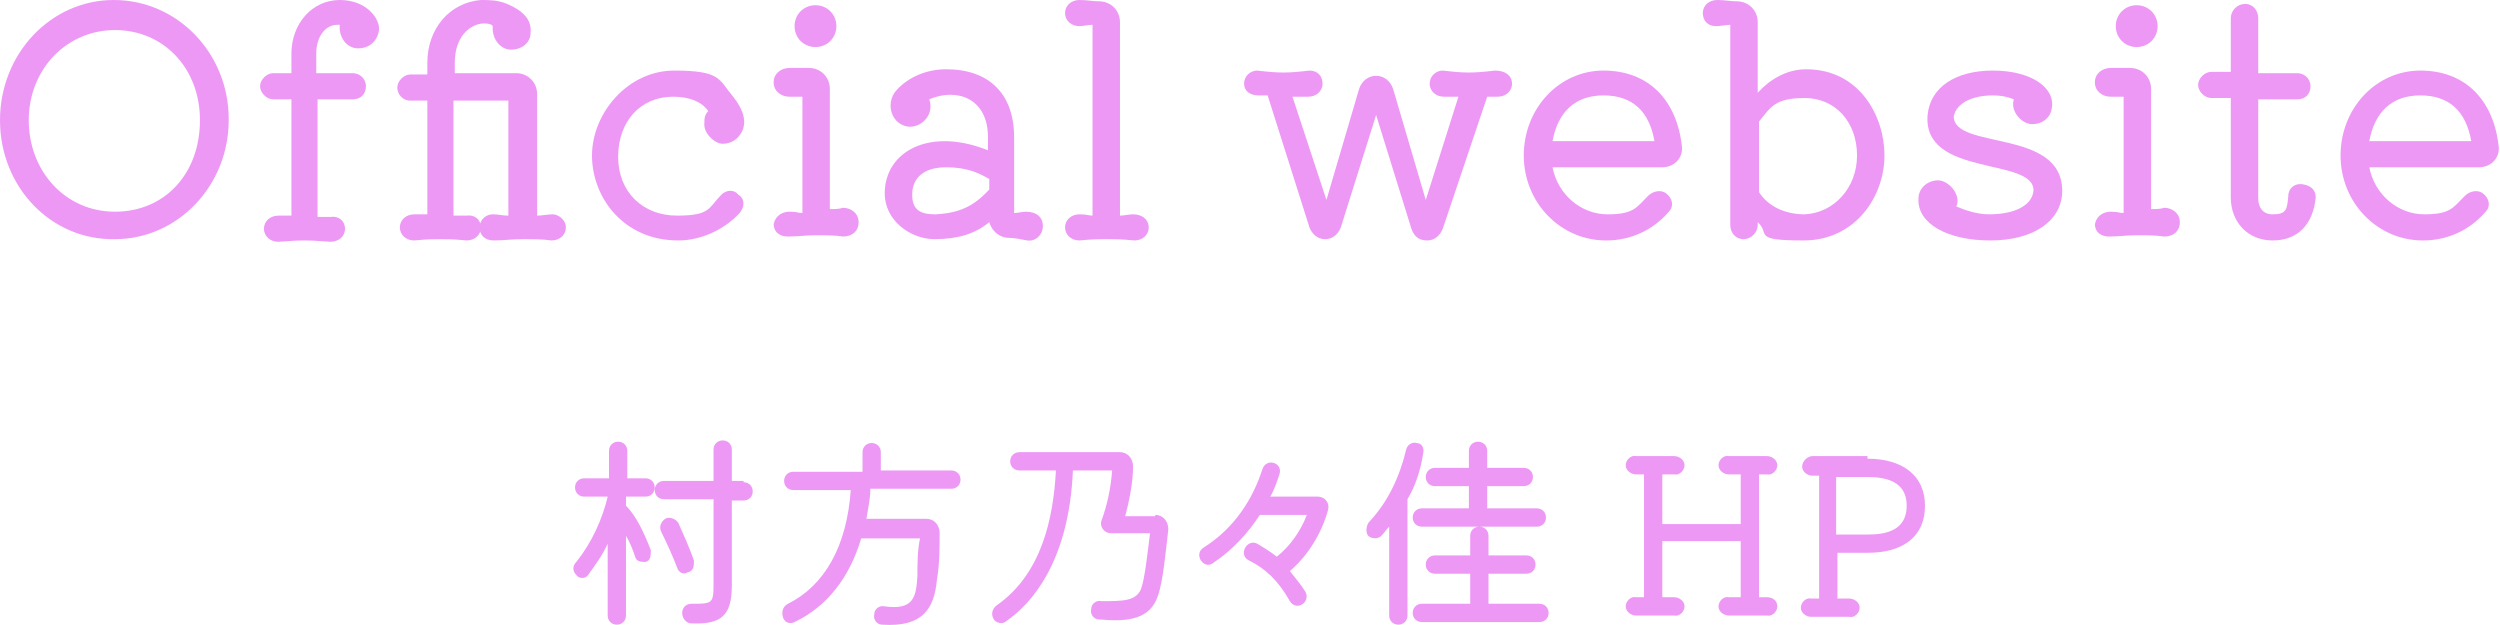 <?xml version="1.0" encoding="UTF-8"?>
<svg id="_レイヤー_1" data-name="レイヤー_1" xmlns="http://www.w3.org/2000/svg" version="1.1" viewBox="0 0 191.3 47.8">
  <!-- Generator: Adobe Illustrator 29.6.1, SVG Export Plug-In . SVG Version: 2.1.1 Build 9)  -->
  <defs>
    <style>
      .st0 {
        isolation: isolate;
      }

      .st1 {
        fill: #ed98f5;
      }
    </style>
  </defs>
  <g class="st0">
    <path class="st1" d="M17.5,9.2c0,5-3.9,9.1-8.7,9.1-4.9.1-8.8-4-8.8-9.1S3.9,0,8.7,0c4.9,0,8.8,4.1,8.8,9.1ZM15.3,9.2c0-4-2.8-6.9-6.5-6.9s-6.6,3-6.6,6.9,2.8,7,6.6,7,6.5-2.9,6.5-7Z"/>
    <path class="st1" d="M29,2.3c-.1.8-.7,1.4-1.6,1.4s-1.5-.9-1.4-1.8h-.2c-.9,0-1.6.9-1.6,2.2v1.5h2.8c.5,0,1,.4,1,1s-.4,1-1,1h-2.7v9h1c.6-.1,1.1.3,1.1.9s-.5,1-1.1,1c-1.4-.1-1.5-.1-2-.1s-.6,0-2,.1c-.6,0-1.1-.4-1.1-1s.5-1,1.1-1h1c0,.1,0-8.9,0-8.9h-1.4c-.5,0-1-.5-1-1s.5-1,1-1h1.4v-1.5C22.3,1.8,23.9,0,26,0s3.1,1.5,3,2.3Z"/>
    <path class="st1" d="M43.3,17.4c0,.6-.5,1-1.1,1-.7-.1-1.4-.1-2.2-.1s-1.5.1-2.2.1-1.1-.4-1.1-1,.5-1,1-1,.7.1,1.2.1V7.7h-4.2v8.8h1c.6-.1,1.1.3,1.1.9s-.5,1-1.1,1c-1-.1-1.5-.1-2-.1s-1,0-2,.1c-.6,0-1.1-.4-1.1-1s.5-1,1.1-1h1c0,.1,0-8.7,0-8.7h-1.3c-.6,0-1-.5-1-1s.5-1,1-1h1.3v-.9C32.7,2.2,34.4.2,36.8,0,37.4,0,38.1,0,38.8.3c1.2.5,1.9,1.2,1.8,2.2,0,.8-.7,1.3-1.5,1.3s-1.4-.8-1.4-1.6v-.2c0-.1-.3-.2-.5-.2-.9-.1-2.4.7-2.4,3v.8h4.7c.9,0,1.6.7,1.6,1.6v9.3c.4,0,.8-.1,1.2-.1s1,.4,1,1Z"/>
    <path class="st1" d="M56.6,16.3c-1.2,1.3-3,2.1-4.7,2.1-4.2,0-6.6-3.3-6.6-6.5s2.7-6.5,6.3-6.5,3.4.7,4.5,2c.8,1,1.1,2,.6,2.8-.3.5-.8.8-1.4.8s-1.5-.8-1.4-1.6c0-.3,0-.6.3-.9-.5-.7-1.4-1.1-2.7-1.1-2.5,0-4.2,1.9-4.2,4.6s1.9,4.5,4.5,4.5,2.4-.6,3.4-1.6c.4-.4,1-.4,1.3,0,.5.3.5.9.1,1.4Z"/>
    <path class="st1" d="M59.2,17.3c0-.6.5-1.1,1.2-1.1s.6.1,1,.1V7.4c-.4,0-.7,0-1,0-.6,0-1.2-.4-1.2-1.1s.6-1.1,1.2-1.1c1.3,0,1.2,0,1.5,0,.9,0,1.6.7,1.6,1.6v9.2c.4,0,.7,0,1-.1.6,0,1.2.4,1.2,1.1s-.5,1.1-1.2,1.1c-.6-.1-1.4-.1-2.1-.1s-1.4.1-2.1.1c-.6,0-1.1-.3-1.1-1ZM60.8,2c0-.9.7-1.6,1.6-1.6s1.6.7,1.6,1.6-.7,1.6-1.6,1.6-1.6-.7-1.6-1.6Z"/>
    <path class="st1" d="M79.8,17.3c0,.7-.6,1.2-1.2,1.1-.5-.1-1-.2-1.4-.2-.7,0-1.3-.5-1.5-1.2-1.1.9-2.4,1.3-4.2,1.3s-3.8-1.4-3.8-3.5c0-3.2,3.4-5.1,7.9-3.3v-1c0-3-2.4-3.8-4.5-2.9.4,1-.4,2.1-1.5,2.1-1.4-.1-1.9-1.8-1-2.8s2.3-1.6,3.8-1.6c3.3,0,5.2,1.9,5.2,5.2v5.8c.3,0,.6-.1.9-.1.8,0,1.3.4,1.3,1.1ZM75.7,14.5v-.8c-.7-.4-1.6-.9-3.3-.9s-2.6.8-2.6,2.1.8,1.5,1.8,1.5c1.8-.1,2.9-.6,4.1-1.9Z"/>
    <path class="st1" d="M87.9,17.4c0,.6-.5,1-1.1,1-1-.1-1.5-.1-2.1-.1s-1.1,0-2.1.1c-.6,0-1.1-.4-1.1-1s.5-1,1.1-1,.7.1,1,.1V1.9c-.4,0-.7.1-1,.1-.6,0-1.1-.4-1.1-1S82,0,82.6,0s1,.1,1.5.1c.9,0,1.6.7,1.6,1.6v14.8c.3,0,.7-.1,1-.1.7,0,1.2.4,1.2,1Z"/>
    <path class="st1" d="M115.7,6.4c0,.6-.5,1-1.1,1h-.8c0,0-3.4,10.1-3.4,10.1-.2.5-.6.9-1.2.9s-1-.3-1.2-.9l-2.7-8.7-2.7,8.6c-.2.5-.6.9-1.2.9s-1-.4-1.2-.9l-3.2-10.1h-.7c-.6,0-1.1-.3-1.1-.9s.5-1,1-1c1.7.2,2.3.2,4,0,.6,0,1,.4,1,1s-.5,1-1.1,1-.8,0-1.2,0l2.6,7.9,2.5-8.5c.2-.6.7-1,1.3-1s1.1.4,1.3,1l2.5,8.5,2.5-7.9c-.4,0-.8,0-1.1,0-.6,0-1.1-.4-1.1-1s.5-1,1-1c1.7.2,2.3.2,4,0,.8,0,1.3.4,1.3,1Z"/>
    <path class="st1" d="M118.8,12.8c.4,2.1,2.2,3.6,4.2,3.6s2.2-.5,3.1-1.4c.4-.4,1-.5,1.4-.2.5.4.6,1,.2,1.4-1.2,1.4-2.9,2.2-4.8,2.2-3.5,0-6.3-2.9-6.3-6.5s2.7-6.5,6.1-6.5,5.6,2.2,6,5.8c.1.9-.6,1.6-1.5,1.6,0,0-8.4,0-8.4,0ZM118.8,10.8h7.8c-.4-2.3-1.7-3.5-3.9-3.5s-3.5,1.3-3.9,3.5Z"/>
    <path class="st1" d="M144.2,11.9c0,3.1-2.2,6.5-6.2,6.5s-2.5-.5-3.5-1.4v.2c0,.6-.5,1.1-1.1,1.1s-1-.5-1-1.1V1.9c-.4,0-.7.1-1.1.1-.6,0-1-.4-1-1S130.8,0,131.4,0s1,.1,1.5.1c.9,0,1.6.7,1.6,1.6v5.4c.9-1,2.2-1.8,3.7-1.8,4.1,0,6,3.6,6,6.6ZM142.1,11.9c0-2.6-1.7-4.4-4-4.4s-2.6.7-3.5,1.8v5.4c.7,1.1,2,1.7,3.5,1.7,2.2-.1,4-2,4-4.5Z"/>
    <path class="st1" d="M157.8,14.6c0,2.3-2.2,3.8-5.5,3.8s-5.6-1.3-5.5-3.2c0-.8.7-1.4,1.5-1.4s1.8,1.1,1.4,2c.7.3,1.6.6,2.5.6,2,0,3.3-.7,3.4-1.8.1-2.6-8.5-1-8.1-5.8.2-2.1,2.1-3.4,5-3.4s4.8,1.3,4.5,2.9c-.1.7-.7,1.2-1.5,1.2s-1.7-1-1.4-1.9c-.5-.2-1-.3-1.6-.3-1.6,0-2.8.6-3,1.6,0,2.6,8.3.9,8.3,5.7Z"/>
    <path class="st1" d="M160.3,17.3c0-.6.5-1.1,1.2-1.1s.6.1,1,.1V7.4c-.4,0-.7,0-1,0-.6,0-1.2-.4-1.2-1.1s.6-1.1,1.2-1.1c1.3,0,1.2,0,1.5,0,.9,0,1.6.7,1.6,1.6v9.2c.4,0,.7,0,1-.1.6,0,1.2.4,1.2,1.1s-.5,1.1-1.2,1.1c-.6-.1-1.4-.1-2.1-.1s-1.4.1-2.1.1c-.6,0-1.1-.3-1.1-1ZM161.9,2c0-.9.7-1.6,1.6-1.6s1.6.7,1.6,1.6-.7,1.6-1.6,1.6-1.6-.7-1.6-1.6Z"/>
    <path class="st1" d="M177.2,15.1c-.2,2.1-1.4,3.3-3.3,3.3s-3.2-1.4-3.2-3.3v-7.6h-1.5c-.5,0-1-.5-1-1s.5-1,1-1h1.5V1.4c0-.6.5-1.1,1.1-1.1s1,.5,1,1.1v4.2h3c.5,0,1,.4,1,1s-.4,1-1,1h-3v7.6c0,.1,0,1.2,1.1,1.2s1.1-.4,1.2-1.4c0-.6.5-1,1.1-.9s1,.4,1,1Z"/>
    <path class="st1" d="M181.3,12.8c.4,2.1,2.2,3.6,4.2,3.6s2.2-.5,3.1-1.4c.4-.4,1-.5,1.4-.2.5.4.6,1,.2,1.4-1.2,1.4-2.9,2.2-4.8,2.2-3.5,0-6.3-2.9-6.3-6.5s2.7-6.5,6.1-6.5,5.6,2.2,6,5.8c.1.9-.6,1.6-1.5,1.6,0,0-8.4,0-8.4,0ZM181.3,10.8h7.8c-.4-2.3-1.7-3.5-3.9-3.5s-3.5,1.3-3.9,3.5Z"/>
  </g>
  <g class="st0">
    <path class="st1" d="M49.4,36.6c.4,0,.7.3.7.7s-.3.7-.7.7h-1.5v.7c.8.8,1.4,2.1,1.9,3.4,0,.4,0,.8-.4.9-.3,0-.7,0-.8-.4-.2-.6-.4-1.1-.7-1.6v6.1c0,.4-.3.7-.7.7s-.7-.3-.7-.7v-5.5c-.4.9-1,1.7-1.5,2.4-.2.3-.7.3-.9,0-.3-.3-.3-.7,0-1,1.2-1.5,2-3.3,2.4-5h-1.8c-.4,0-.7-.3-.7-.7s.3-.7.7-.7h1.9v-2.1c0-.4.3-.7.7-.7s.7.3.7.7v2.1h1.4ZM56.9,36.9c.4,0,.7.3.7.7s-.3.7-.7.7h-.9v6.5c0,2.3-.8,3-3.1,2.9-.4,0-.7-.4-.7-.8s.3-.7.7-.7c1.6,0,1.7,0,1.7-1.5v-6.5h-3.8c-.4,0-.7-.3-.7-.7s.3-.7.7-.7h3.8v-2.4c0-.4.3-.7.7-.7s.7.3.7.7v2.4h.9ZM51.8,43.4c-.3-.8-.8-1.9-1.2-2.7-.2-.4,0-.8.3-1s.8,0,1,.3c.4.9.9,2,1.2,2.9,0,.4,0,.8-.5.9-.3.2-.7,0-.8-.4Z"/>
    <path class="st1" d="M72.8,36c.4,0,.7.3.7.7s-.3.7-.7.7h-6.2c0,.8-.2,1.6-.3,2.3h4.6c.6,0,1,.5,1,1.1,0,1,0,2.4-.2,3.5-.2,2.3-1.1,3.7-4.2,3.5-.4,0-.7-.4-.6-.8,0-.4.4-.7.8-.6,2.2.3,2.4-.7,2.5-2.3,0-.9,0-2,.2-2.9h-4.5c-.9,3-2.6,5.2-5.1,6.4-.4.2-.8,0-.9-.4s0-.8.4-1c2.8-1.4,4.5-4.4,4.8-8.7h-4.4c-.4,0-.7-.3-.7-.7s.3-.7.7-.7h5.3v-1.5c0-.4.3-.7.7-.7s.7.3.7.7v1.4h5.4Z"/>
    <path class="st1" d="M88.4,39.4c.6,0,1,.5,1,1.1-.2,1.7-.4,4-.8,5.1-.6,1.8-2.3,2-4.5,1.8-.4,0-.7-.4-.6-.8,0-.4.4-.7.8-.6,1.6,0,2.6,0,3-.9.3-.8.5-2.7.7-4.3h-3c-.5,0-.9-.5-.7-1,.4-1.1.7-2.4.8-3.8h-3c-.3,6.9-3.1,10.2-5.2,11.6-.3.2-.8,0-.9-.3-.2-.4,0-.8.3-1,3.4-2.4,4.3-6.6,4.5-10.3h-2.8c-.4,0-.7-.3-.7-.7s.3-.7.7-.7h7.7c.6,0,1,.5,1,1.1,0,1.2-.3,2.7-.6,3.8h2.3Z"/>
    <path class="st1" d="M98.7,43.7c.4.5.9,1.1,1.2,1.6.4.8-.7,1.5-1.2.7-.9-1.6-1.9-2.5-3.1-3.1-.9-.4-.2-1.7.6-1.3.5.3,1,.6,1.5,1,1-.8,1.8-1.9,2.3-3.2h-3.6c-.9,1.4-2.1,2.7-3.6,3.7-.7.5-1.5-.7-.7-1.2,2.4-1.5,3.8-3.8,4.5-6,.3-.9,1.6-.5,1.3.4-.2.6-.4,1.2-.7,1.7h3.6c.6,0,1,.5.8,1.1-.5,1.8-1.6,3.5-2.9,4.6Z"/>
    <path class="st1" d="M107.7,38.1v9c0,.4-.3.7-.7.7s-.7-.3-.7-.7v-6.8c-.2.2-.4.5-.6.7-.3.3-.8.2-1,0s-.2-.8.1-1.1c1.4-1.5,2.3-3.4,2.8-5.5.1-.4.5-.6.8-.5.4,0,.6.4.5.8-.2,1.3-.6,2.5-1.2,3.5ZM117.8,46.2c.4,0,.7.3.7.7s-.3.7-.7.7h-9c-.4,0-.7-.3-.7-.7s.3-.7.7-.7h3.7v-2.3h-2.7c-.4,0-.7-.3-.7-.7s.3-.7.7-.7h2.7v-1.5c0-.4.3-.7.7-.7s.7.3.7.7v1.5h2.9c.4,0,.7.3.7.7s-.3.7-.7.7h-2.9v2.3h3.9ZM109.8,37.2c-.4,0-.7-.3-.7-.7s.3-.7.7-.7h2.6v-1.3c0-.4.3-.7.7-.7s.7.3.7.7v1.3h2.8c.4,0,.7.3.7.7s-.3.7-.7.7h-2.8v1.7h3.8c.4,0,.7.3.7.7s-.3.7-.7.7h-8.8c-.4,0-.7-.3-.7-.7s.3-.7.7-.7h3.6v-1.7h-2.6Z"/>
    <path class="st1" d="M136,46.4c0,.4-.4.8-.8.7-1.2,0-1.8,0-2.9,0-.4,0-.8-.3-.8-.7s.4-.8.8-.7c.3,0,.6,0,.9,0v-4.3h-6v4.3c.3,0,.6,0,.9,0,.4,0,.8.3.8.7s-.4.8-.8.7c-1.2,0-1.8,0-2.9,0-.4,0-.8-.3-.8-.7s.4-.8.8-.7c.2,0,.4,0,.6,0v-9.4c-.2,0-.4,0-.6,0-.4,0-.8-.3-.8-.7s.4-.8.8-.7c1.2,0,1.8,0,2.9,0,.4,0,.8.3.8.7s-.4.8-.8.7c-.3,0-.6,0-.9,0v3.8h6v-3.8c-.3,0-.6,0-.9,0-.4,0-.8-.3-.8-.7s.4-.8.8-.7c1.2,0,1.8,0,2.9,0,.4,0,.8.3.8.7s-.4.8-.8.7c-.2,0-.4,0-.6,0v9.4c.2,0,.4,0,.6,0,.5,0,.8.3.8.7Z"/>
    <path class="st1" d="M142.9,35.1c2.7,0,4.4,1.3,4.4,3.6s-1.6,3.6-4.4,3.6h-2.3v3.5c.3,0,.6,0,.9,0,.4,0,.8.3.8.7s-.4.8-.8.7c-1.3,0-1.7,0-2.9,0-.4,0-.8-.3-.8-.7s.4-.8.8-.7c.2,0,.4,0,.6,0v-9.4c-.2,0-.4,0-.5,0-.4,0-.8-.3-.8-.7s.4-.8.8-.8c.4,0,.9,0,1.3,0,0,0,2.9,0,2.9,0ZM143,40.9c1.9,0,2.9-.7,2.9-2.2s-1-2.2-3-2.2h-2.4v4.4h2.5Z"/>
  </g>
</svg>